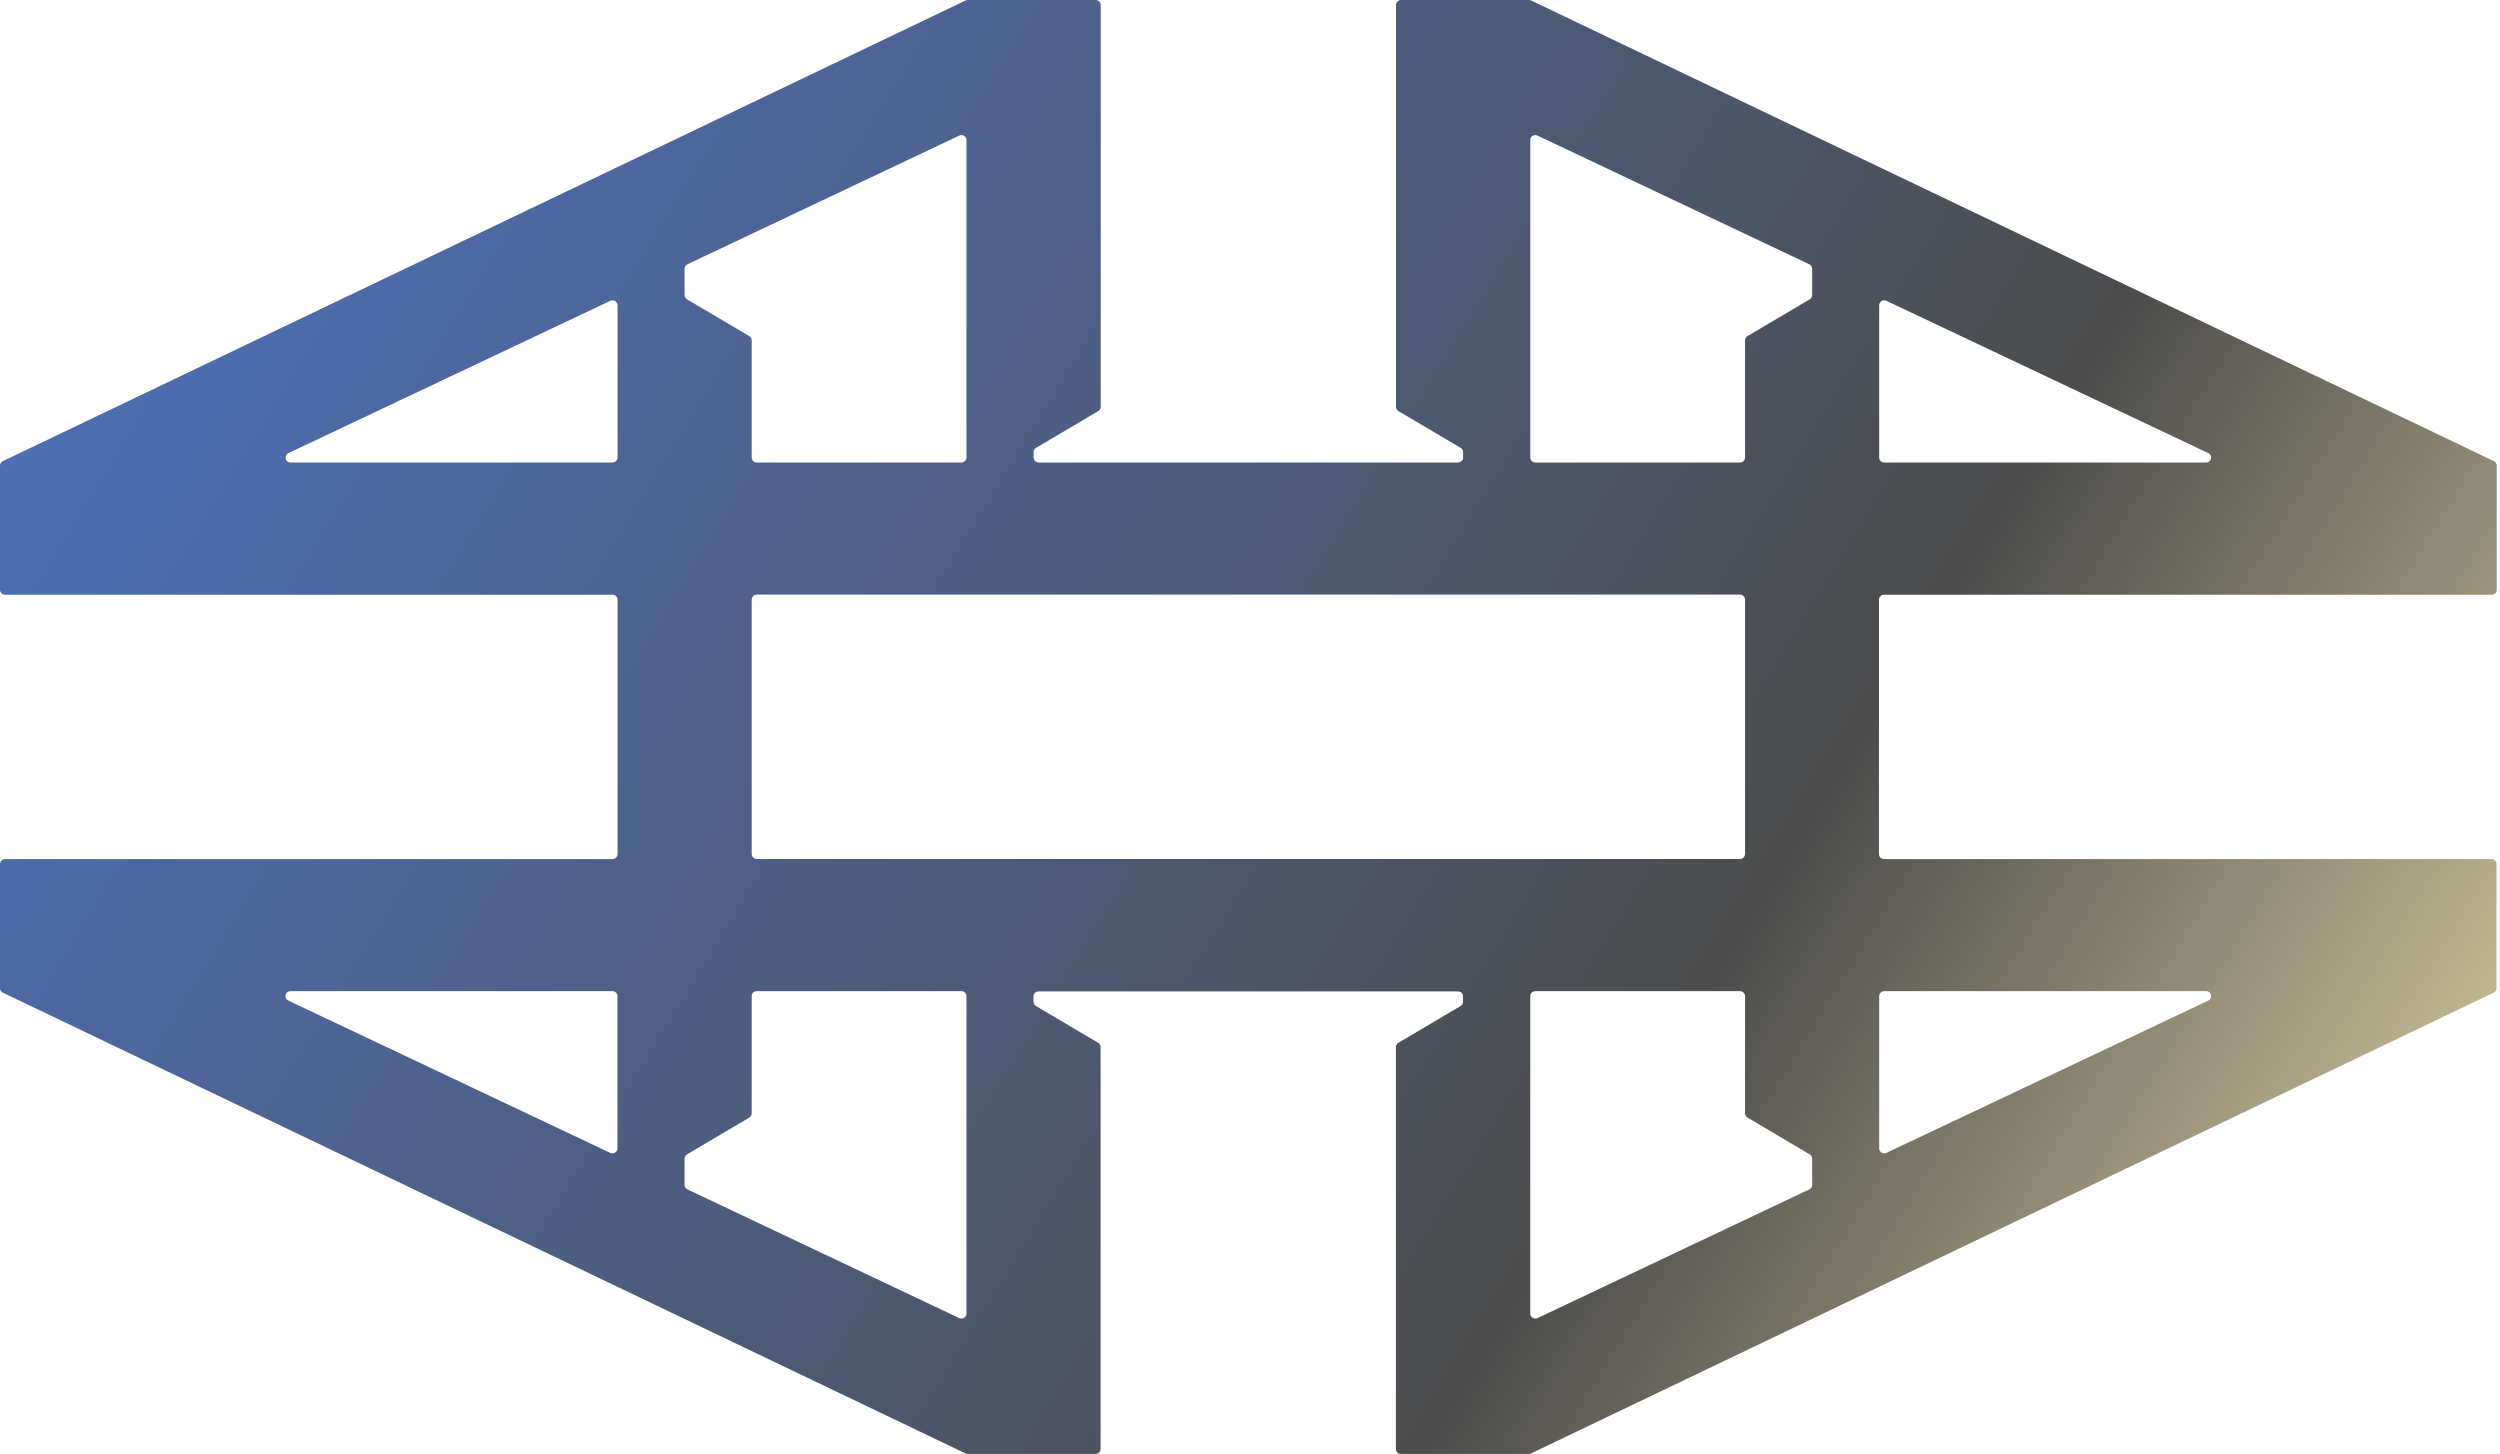 <svg width="564" height="328" viewBox="0 0 564 328" fill="none" xmlns="http://www.w3.org/2000/svg">
<path opacity="0.7" d="M562.119 134.168C562.752 134.168 563.263 133.664 563.263 133.041V105.042C563.263 104.611 563.02 104.227 562.63 104.036L345.447 0.12C345.301 0.048 345.131 0 344.96 0H316.084C315.451 0 314.939 0.503 314.939 1.127V91.786C314.939 92.17 315.159 92.553 315.499 92.745L329.524 101.039C329.865 101.231 330.084 101.615 330.084 101.998V103.221C330.084 103.844 329.572 104.347 328.939 104.347H234.324C233.691 104.347 233.179 103.844 233.179 103.221V101.998C233.179 101.615 233.398 101.231 233.739 101.039L247.764 92.745C248.105 92.553 248.324 92.17 248.324 91.786V1.127C248.324 0.503 247.812 0 247.179 0H218.303C218.132 0 217.962 0.048 217.816 0.12L0.633 104.036C0.243 104.227 0 104.611 0 105.042V133.041C0 133.664 0.511 134.168 1.144 134.168H138.174C138.807 134.168 139.318 134.671 139.318 135.294V192.682C139.318 193.305 138.807 193.808 138.174 193.808H1.144C0.511 193.808 0 194.312 0 194.935V222.934C0 223.365 0.243 223.749 0.633 223.94L217.791 327.88C217.938 327.952 218.108 328 218.278 328H247.155C247.788 328 248.299 327.497 248.299 326.873V236.214C248.299 235.83 248.08 235.447 247.739 235.255L233.715 226.961C233.374 226.769 233.155 226.385 233.155 226.002V224.779C233.155 224.156 233.666 223.653 234.299 223.653H328.915C329.548 223.653 330.059 224.156 330.059 224.779V226.002C330.059 226.385 329.84 226.769 329.499 226.961L315.475 235.255C315.134 235.447 314.915 235.83 314.915 236.214V326.873C314.915 327.497 315.426 328 316.059 328H344.936C345.106 328 345.277 327.952 345.423 327.88L562.581 223.94C562.971 223.749 563.214 223.365 563.214 222.934V194.935C563.214 194.312 562.703 193.808 562.07 193.808H425.04C424.407 193.808 423.896 193.305 423.896 192.682V135.294C423.896 134.671 424.407 134.168 425.04 134.168H562.119ZM423.945 103.221V68.87C423.945 68.055 424.821 67.503 425.576 67.863L498.181 102.214C499.277 102.741 498.912 104.347 497.694 104.347H425.089C424.456 104.347 423.945 103.844 423.945 103.221ZM346.859 30.587L408.167 59.617C408.557 59.809 408.825 60.192 408.825 60.623V66.568C408.825 66.952 408.606 67.335 408.265 67.527L394.24 75.821C393.899 76.013 393.68 76.397 393.68 76.78V103.221C393.68 103.844 393.169 104.347 392.536 104.347H346.372C345.739 104.347 345.228 103.844 345.228 103.221V31.594C345.228 30.779 346.105 30.228 346.859 30.587ZM216.891 104.347H170.727C170.094 104.347 169.583 103.844 169.583 103.221V76.78C169.583 76.397 169.364 76.013 169.023 75.821L154.998 67.527C154.658 67.335 154.438 66.952 154.438 66.568V60.623C154.438 60.192 154.682 59.809 155.096 59.617L216.404 30.587C217.158 30.228 218.035 30.779 218.035 31.594V103.221C218.035 103.844 217.524 104.347 216.891 104.347ZM65.082 102.214L137.687 67.863C138.442 67.503 139.318 68.055 139.318 68.87V103.221C139.318 103.844 138.807 104.347 138.174 104.347H65.569C64.351 104.347 63.986 102.741 65.082 102.214ZM139.294 224.731V259.082C139.294 259.897 138.418 260.449 137.663 260.089L65.057 225.738C63.962 225.211 64.327 223.605 65.544 223.605H138.15C138.783 223.605 139.294 224.108 139.294 224.731ZM216.404 297.365L155.096 268.335C154.706 268.144 154.438 267.76 154.438 267.328V261.384C154.438 261 154.658 260.617 154.998 260.425L169.023 252.131C169.364 251.939 169.583 251.555 169.583 251.172V224.731C169.583 224.108 170.094 223.605 170.727 223.605H216.891C217.524 223.605 218.035 224.108 218.035 224.731V296.358C218.035 297.173 217.158 297.724 216.404 297.365ZM346.372 223.605H392.536C393.169 223.605 393.68 224.108 393.68 224.731V251.172C393.68 251.555 393.899 251.939 394.24 252.131L408.265 260.425C408.606 260.617 408.825 261 408.825 261.384V267.328C408.825 267.76 408.581 268.144 408.167 268.335L346.859 297.365C346.105 297.724 345.228 297.173 345.228 296.358V224.731C345.228 224.108 345.739 223.605 346.372 223.605ZM498.181 225.738L425.576 260.089C424.821 260.449 423.945 259.897 423.945 259.082V224.731C423.945 224.108 424.456 223.605 425.089 223.605H497.694C498.912 223.605 499.277 225.211 498.181 225.738ZM392.536 193.784H170.727C170.094 193.784 169.583 193.281 169.583 192.658V135.27C169.583 134.647 170.094 134.144 170.727 134.144H392.536C393.169 134.144 393.68 134.647 393.68 135.27V192.658C393.68 193.281 393.169 193.784 392.536 193.784Z" fill="url(#paint0_linear_202_262)"/>
<defs>
<linearGradient id="paint0_linear_202_262" x1="21.01" y1="35.5" x2="557.623" y2="364.723" gradientUnits="userSpaceOnUse">
<stop stop-color="#003399"/>
<stop offset="0.398" stop-color="#021642"/>
<stop offset="0.649"/>
<stop offset="1" stop-color="#EFDC8E"/>
</linearGradient>
</defs>
</svg>
